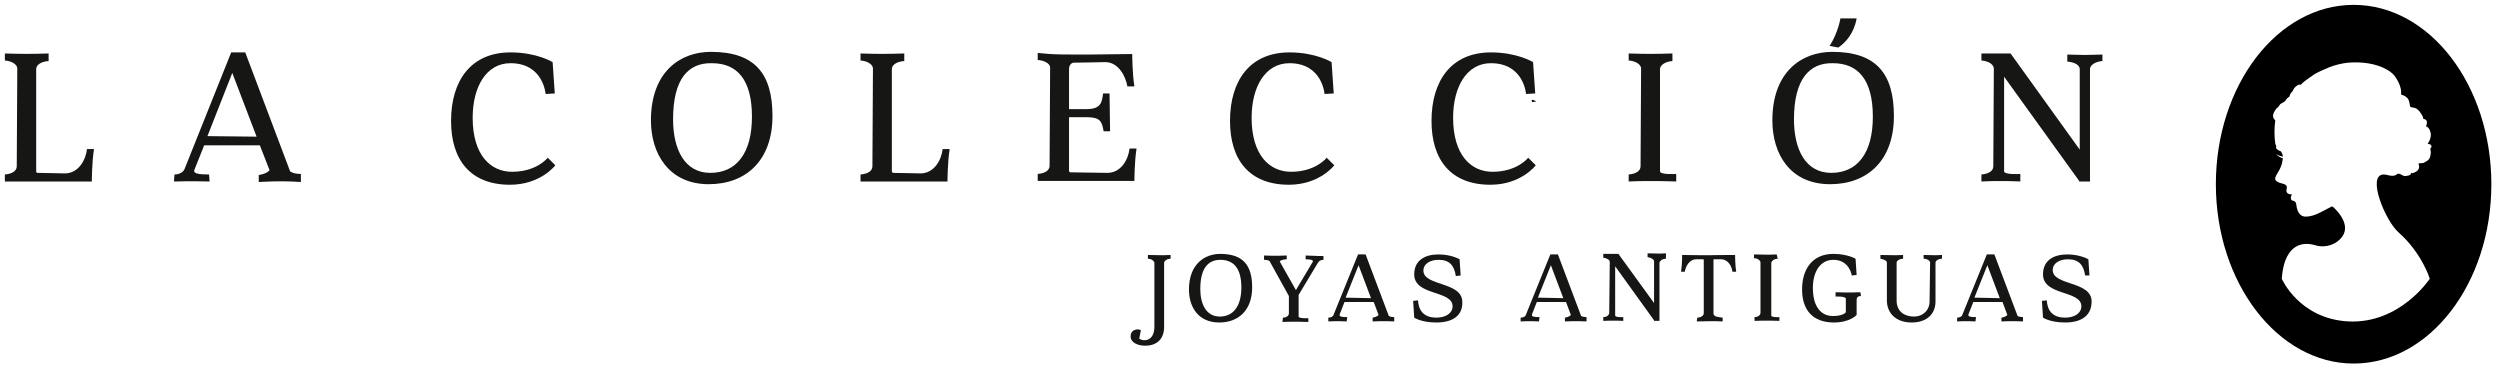 <?xml version="1.0" encoding="UTF-8"?> <!-- Generator: Adobe Illustrator 22.0.1, SVG Export Plug-In . SVG Version: 6.00 Build 0) --> <svg xmlns="http://www.w3.org/2000/svg" xmlns:xlink="http://www.w3.org/1999/xlink" version="1.1" id="Capa_1" x="0px" y="0px" width="462.8px" height="69.6px" viewBox="0 0 462.8 69.6" style="enable-background:new 0 0 462.8 69.6;" xml:space="preserve"> <style type="text/css"> .st0{fill:#161615;} </style> <path class="st0" d="M284.4,18.8c-0.3,0-0.5,0.1-0.8,0.1c0-0.1,0-0.3-0.1-0.4c0.1,0,0.3,0,0.4,0C284.1,18.6,284.2,18.7,284.4,18.8"></path> <path d="M435.7,0.9c-14.1,0-25.5,14.9-25.5,33.2c0,18.3,11.5,33.2,25.5,33.2c14.1,0,25.5-14.9,25.5-33.2 C461.2,15.8,449.8,0.9,435.7,0.9z M450.1,27c0.1,0.3-0.1,0.3-0.2,0.5c0,0.2,0.1,0.5,0.1,0.7c0,0.2-0.1,0.5-0.1,0.7 c-0.1,0.5-0.4,0.8-0.8,1c-0.2,0.1-0.4,0.3-0.7,0.3c-0.2,0-0.5,0-0.7,0.1c0.2,0.5,0.2,0.9-0.2,1.3c-0.2,0.2-0.9,0.6-1.2,0.4 c0.2,0.5-0.9,0.6-1.2,0.6c-0.4-0.1-0.9-0.6-1.3-0.4c-0.2,0.1-0.3,0.3-0.6,0.3c-0.3,0.1-0.5,0-0.8,0c-0.4-0.1-0.8-0.2-1.2-0.2 c-3.1,0.2,0.4,8.6,2.8,10.7c4.4,3.9,5.8,8.6,5.8,8.6s-5.5,8.4-15.1,7.9c-9.1-0.5-12.3-7.9-12.3-7.9c0.4-5.7,3.2-7.1,6.2-6.2 c2,0.6,4-0.2,5-1.6c1.7-2.4-1.3-5.1-1.6-5.4c-0.3-0.3-0.5-0.1-0.5-0.1c-1.9,1-3,1.7-4.5,1.8c-1.4,0.1-1.8-1.2-1.9-2.2 c-0.1-0.7-0.5-0.7-0.8-0.8c-0.3-0.2-0.3-0.7,0-1.1c-0.7,0-1.2-0.3-1-1c0.1-0.4,0-0.6-0.1-0.7c-0.5-0.4-1-0.3-1.5-0.6 c-0.8-0.4-0.6-0.8,0-1.8c1-1.6,0.8-2.5,0.9-2.5l0-0.1c-0.4-0.1-1-0.4-1.2-0.8c0.3,0.3,0.8,0.4,1.2,0.5c0-0.3-0.2-0.8-0.4-1 c-0.3-0.1-0.5-0.2-0.7-0.4c-0.2-0.2-0.2-0.3-0.1-0.5c0,0,0,0,0,0c-0.1-0.2-0.1-0.3-0.2-0.5c-0.2-1.4-0.2-2.9,0-4.3 c-0.2-0.2-0.4-0.5-0.4-0.7c-0.1-0.5,0.3-1.1,0.6-1.5c0.2-0.2,0.4-0.3,0.5-0.5c0.1-0.1,0.1-0.2,0.2-0.3c0.1-0.1,0.2-0.1,0.3-0.2 c0.2-0.1,0.4-0.2,0.5-0.3c0.2-0.1,0.3-0.4,0.4-0.5c0.2-0.2,0.3-0.3,0.5-0.4c0.1-0.3,0.2-0.6,0.4-0.8c0.1-0.1,0.2-0.2,0.3-0.4 c0.1-0.2,0.1-0.2,0.2-0.4c0.2-0.2,0.5-0.5,0.8-0.6c0.1,0,0.3-0.1,0.4,0c0,0,0,0,0,0c0.3-0.3,0.6-0.6,0.9-0.8 c0.6-0.4,1.1-0.8,1.7-1.2c0.9-0.5,1.9-0.9,2.8-1.3c1.1-0.4,2.3-0.7,3.4-0.8c2.4-0.2,5.1,0.1,7.2,1.3c0.7,0.4,1.3,0.9,1.7,1.6 c0.5,0.8,0.9,1.7,0.9,2.6c0,0.1,0,0.3,0,0.4c0.1,0.1,0.2,0.1,0.3,0.1c0.3,0.1,0.6,0.3,0.8,0.5c0.5,0.5,0.4,1.1,0.6,1.7 c0.3,0.1,0.6,0.1,0.9,0.2c0.3,0.1,0.5,0.3,0.7,0.5c0.3,0.4,0.8,1,0.8,1.5c0.9,0.1,0.7,0.9,0.5,1.4c0.6,0.1,0.9,1.1,0.9,1.5 c0,0.6-0.2,1.2-0.6,1.7C449.9,26.7,450,26.8,450.1,27z"></path> <path class="st0" d="M9,11.3c-1.4,0.1-2.3,0.7-2.3,1.5v18.9C6.7,32,6.9,32,6.9,32s5.2,0.1,5.1,0.1c2.6,0,3.9-2.6,4.1-4.5h1.3 c-0.4,2.5-0.4,6-0.4,6c-8.3,0-16.1,0-16.1,0l0-1.3c1.4-0.1,2.2-0.7,2.2-1.5l0.1-18.2c-0.1-0.7-1-1.3-2.3-1.4l0-1.3 c3.5,0.1,4.6,0.1,8.1,0L9,11.3z"></path> <path class="st0" d="M38.8,33.6c-3.5-0.1-6.6,0-6.6,0l0.1-1.3c1,0,1.7-0.5,1.9-1.1l8.6-21.5h2.6l8.3,22c0,0,0.5,0.5,2,0.5v1.5 c-3.7-0.3-7.8,0-7.8,0l0-1.3c0,0,1.5-0.2,2-0.9l-1.8-4.6H37.8l-1.8,4.5c-0.3,0.7,0.6,0.9,2.7,0.9L38.8,33.6z M38.4,25.2 c2.8,0,6.9,0.1,9.1,0.1l-4.5-11.8L38.4,25.2z"></path> <path class="st0" d="M101,17.4c0,0-0.4-5.7-6.5-5.7c-4.5,0-7,4.4-7,10.1c0,6.9,3.3,10,7.3,10c4.6,0,6.6-2.6,6.6-2.6l1.4,1.4 c0,0-2.7,3.6-8.4,3.6c-7.4,0-10.9-4.7-10.9-11.8c0-7.5,3.7-12.7,11-12.7c4.9,0,7.8,1.8,7.8,1.8l0.4,5.8L101,17.4z"></path> <path class="st0" d="M120.5,22.3c0-9.1,5.5-12.7,11.1-12.7c8.3,0,11.4,4.2,11.4,11.9c0,8.1-4.8,12.6-11.8,12.6 C123.8,34.1,120.5,28.4,120.5,22.3 M124.6,22.1c0,5.5,2.1,9.9,6.9,9.9c4.8,0,7.7-3.6,7.7-10.4c0-6.8-2.7-9.9-7.4-9.9 C127.4,11.6,124.6,14.6,124.6,22.1"></path> <path class="st0" d="M167.4,11.3c-1.4,0.1-2.3,0.7-2.3,1.5v18.9c0,0.2,0.2,0.3,0.2,0.3s5.2,0.1,5.1,0.1c2.6,0,3.9-2.6,4.1-4.5h1.3 c-0.4,2.5-0.4,6-0.4,6c-8.3,0-16.1,0-16.1,0l0-1.3c1.4-0.1,2.2-0.7,2.2-1.5l0.1-18.2c-0.1-0.7-1-1.3-2.3-1.4l0-1.3 c3.5,0.1,4.6,0.1,8.1,0L167.4,11.3z"></path> <path class="st0" d="M209.6,10c0,0,0,3.5,0.4,6h-1.3c-0.3-1.8-1.6-4.5-4.1-4.5c0.1,0-4.6,0.1-5.8,0.1c-0.6,0-0.9,0.7-0.9,1.1v7.5 c1.5,0,3.2,0,3.2,0c2.6,0,2.9-1.1,3.1-2.9h1.2l0.1,7h-1.2c-0.3-1.8-0.6-2.6-3.1-2.6h-3.3v9.9c0,0.2,0.2,0.3,0.2,0.3s6.9,0.1,6.9,0.1 c2.6,0,3.9-2.6,4.1-4.5h1.3c-0.4,2.5-0.4,6-0.4,6c-8.3,0-17.9,0-17.9,0l0-1.3c1.4-0.1,2.2-0.7,2.2-1.5l0.1-18.2c0-0.7-1-1.3-2.3-1.4 l0-1.3C195,10.1,196.2,10.2,209.6,10"></path> <path class="st0" d="M245.2,17.4c0,0-0.4-5.7-6.5-5.7c-4.5,0-7,4.4-7,10.1c0,6.9,3.3,10,7.3,10c4.6,0,6.6-2.6,6.6-2.6l1.4,1.4 c0,0-2.7,3.6-8.4,3.6c-7.4,0-10.9-4.7-10.9-11.8c0-7.5,3.7-12.7,11-12.7c4.9,0,7.8,1.8,7.8,1.8l0.4,5.8L245.2,17.4z"></path> <path class="st0" d="M282.5,17.4c0,0-0.4-5.7-6.5-5.7c-4.5,0-7,4.4-7,10.1c0,6.9,3.3,10,7.3,10c4.6,0,6.6-2.6,6.6-2.6l1.4,1.4 c0,0-2.7,3.6-8.4,3.6c-7.4,0-10.9-4.7-10.9-11.8c0-7.5,3.7-12.7,11-12.7c4.9,0,7.8,1.8,7.8,1.8l0.4,5.8L282.5,17.4z"></path> <path class="st0" d="M309.6,11.3c-1.3,0.1-2.2,0.7-2.3,1.4v19c0,0.7,3,0.5,3,0.5l0,1.4c0,0-5-0.2-8.8,0l0-1.3 c1.4-0.1,2.2-0.7,2.2-1.5l0.1-18.2c-0.1-0.7-1-1.3-2.3-1.4l0-1.3c3.5,0.1,4.6,0.1,8.1,0L309.6,11.3z"></path> <path class="st0" d="M328.1,22.3c0-9.1,5.5-12.7,11.1-12.7c8.3,0,11.4,4.2,11.4,11.9c0,8.1-4.8,12.6-11.8,12.6 C331.3,34.1,328.1,28.4,328.1,22.3 M332.1,22.1c0,5.5,2.1,9.9,6.9,9.9c4.8,0,7.7-3.6,7.7-10.4c0-6.8-2.7-9.9-7.4-9.9 C335,11.6,332.1,14.6,332.1,22.1 M343.7,3.4c0,0-0.4,3.4-3.4,5.4l-1.6-0.3c1.6-2.5,2-5.1,2-5.1H343.7z"></path> <path class="st0" d="M389.2,11.3c-1.3,0.1-2.2,0.7-2.3,1.4v20.9h-2v-0.1l-13.9-19.3v17.5c0,0.7,3,0.5,3,0.5l0,1.4c0,0-3.5-0.2-7.2,0 l0-1.3c1.4-0.1,2.2-0.7,2.2-1.5l0.1-18.1c0-0.7-0.9-1.4-2.3-1.5l0-1.3c1.5,0,2.1,0,5.4,0L385,27.7c0-5,0-10.4,0-15 c-0.1-0.7-1-1.2-2.3-1.3l0-1.3c3.5,0.1,3,0.1,6.5,0L389.2,11.3z"></path> <path class="st0" d="M210.9,62.7c0.9,0.6,2.8,0.4,2.8-2.2l0-11.9c-0.1-0.3-0.5-0.7-1.2-0.7l0-0.7c1.8,0,2.4,0.1,4.2,0l0,0.7 c-0.7,0-1.2,0.4-1.2,0.8v11.8c0,2.4-1.5,3.5-3.5,3.5c-1.4,0-2.7-0.6-2.7-1.7c0-1.3,1.2-1.5,1.9-1.2L210.9,62.7z"></path> <path class="st0" d="M220.1,53.6c0-4.7,2.9-6.6,5.8-6.6c4.3,0,5.9,2.2,5.9,6.2c0,4.2-2.5,6.5-6.1,6.5 C221.8,59.7,220.1,56.8,220.1,53.6 M222.2,53.5c0,2.8,1.1,5.1,3.6,5.1c2.5,0,4-1.9,4-5.4c0-3.5-1.4-5.1-3.9-5.1 C223.7,48.1,222.2,49.6,222.2,53.5"></path> <path class="st0" d="M237.5,58.8c0.7,0,1.1-0.4,1.1-0.8l0-3.2l-3.6-6.5c0,0-0.3-0.2-1-0.2v-0.8c1.9,0.1,4.2,0,4.2,0l0,0.7 c0,0-1,0-1.3,0.4l3,5.3l3.1-5.2c0.2-0.3-0.2-0.5-1.3-0.5l0-0.7c1.9,0.1,3.3,0.1,3.3,0.1l0,0.7c-0.5,0-0.8,0.2-1,0.5l-3.6,6v4 c0,0.4,1.8,0.3,1.8,0.3l0,0.7c0,0-2.9-0.1-4.8,0L237.5,58.8z"></path> <path class="st0" d="M249.3,59.5c-1.8-0.1-3.4,0-3.4,0l0-0.7c0.5,0,0.9-0.2,1-0.6l4.5-11.1h1.4l4.3,11.4c0,0,0.3,0.2,1,0.2v0.8 c-1.9-0.1-4,0-4,0l0-0.7c0,0,0.8-0.1,1.1-0.5l-0.9-2.4h-5.4l-0.9,2.3c-0.1,0.4,0.3,0.5,1.4,0.5L249.3,59.5z M249.1,55.1 c1.4,0,3.6,0.1,4.7,0.1l-2.3-6.1L249.1,55.1z"></path> <path class="st0" d="M265.9,59.7c-2.8,0-4.1-0.9-4.1-0.9l-0.2-3.1l0.9-0.1c0.1,1.7,0.9,3.2,3.4,3.2c1.7,0,3-0.8,3-2.1 c0-3-7.1-1.9-7.1-5.9c0-2.7,2.1-3.7,4.5-3.7c2.4,0,3.9,0.9,3.9,0.9l0.2,3l-0.9,0.1c-0.3-2-1.2-3-3.2-3c-1.5,0-2.8,0.7-2.8,2 c0,2.9,7.2,2,7.2,5.8C270.8,58.2,269.2,59.7,265.9,59.7"></path> <path class="st0" d="M284.9,59.5c-1.8-0.1-3.4,0-3.4,0l0-0.7c0.5,0,0.9-0.2,1-0.6l4.5-11.1h1.4l4.3,11.4c0,0,0.3,0.2,1,0.2v0.8 c-1.9-0.1-4,0-4,0l0-0.7c0,0,0.8-0.1,1.1-0.5l-0.9-2.4h-5.4l-0.9,2.3c-0.1,0.4,0.3,0.5,1.4,0.5L284.9,59.5z M284.7,55.1 c1.4,0,3.6,0.1,4.7,0.1l-2.3-6.1L284.7,55.1z"></path> <path class="st0" d="M308.4,47.9c-0.7,0-1.1,0.4-1.2,0.7v10.8h-1v-0.1l-7.2-10v9.1c0,0.4,1.5,0.3,1.5,0.3l0,0.7c0,0-1.8-0.1-3.7,0 l0-0.7c0.7,0,1.1-0.4,1.1-0.8l0.1-9.4c0-0.4-0.5-0.7-1.2-0.8l0-0.7c0.8,0,1.1,0,2.8,0l6.6,9.1c0-2.6,0-5.4,0-7.8 c-0.1-0.3-0.5-0.6-1.2-0.7l0-0.7c1.8,0,1.5,0.1,3.4,0L308.4,47.9z"></path> <path class="st0" d="M314.2,58.8c0.7,0,1.2-0.4,1.2-0.8v-9.9c0-0.1-0.1-0.1-0.1-0.1h-1.3c-1.3,0-2,1.4-2.1,2.3h-0.7 c0.2-1.3,0.2-3.1,0.2-3.1c5.9,0.1,5.4,0,9.8,0c0,0,0,1.8,0.2,3.1h-0.7c-0.1-1-0.8-2.3-2.1-2.3h-1.3c0,0-0.1,0-0.1,0.1v9.9 c0,0.7,1,0.7,1.7,0.8l0,0.7c-1.9-0.1-2.9,0-4.8,0L314.2,58.8z"></path> <path class="st0" d="M329.1,47.9c-0.7,0-1.1,0.4-1.2,0.7v9.8c0,0.4,1.5,0.3,1.5,0.3l0,0.7c0,0-2.6-0.1-4.6,0l0-0.7 c0.7,0,1.1-0.4,1.1-0.8l0-9.4c-0.1-0.3-0.5-0.7-1.2-0.7l0-0.7c1.8,0,2.4,0.1,4.2,0L329.1,47.9z"></path> <path class="st0" d="M344.5,54.8c-0.7,0-0.8,0.4-0.8,0.8v2.7c0,0-1.2,1.4-4.2,1.4c-4,0-5.9-2.4-5.9-6.1c0-3.9,2-6.6,5.8-6.6 c2.6,0,4.1,0.9,4.1,0.9l0.2,3l-0.9,0.1c0,0-0.4-2.9-3.4-2.9c-2.5,0-3.8,2.3-3.8,5.2c0,3.6,1.6,5.2,3.7,5.2c2,0,2.4-0.7,2.4-0.7v-2.5 c0-0.5-1.9-0.4-1.9-0.4v-0.8c0,0,2.6,0.1,4.6,0L344.5,54.8z"></path> <path class="st0" d="M359.5,47.9c-0.7,0-1.2,0.4-1.2,0.7v7.2c0,2.4-1.7,3.9-4.4,3.9c-2.9,0-4.6-1.7-4.6-4.1v-7 c0-0.3-0.5-0.6-1.2-0.7l0-0.7c1.8,0,2.4,0.1,4.2,0v0.7c-0.7,0-1.2,0.4-1.2,0.7v7c0,2.2,1.6,3,3.2,3c1.7,0,2.9-1.2,2.9-2.8l0.1-7.2 c0-0.3-0.5-0.7-1.2-0.7v-0.7c1.5,0,1.9,0.1,3.4,0L359.5,47.9z"></path> <path class="st0" d="M365.7,59.5c-1.8-0.1-3.4,0-3.4,0l0-0.7c0.5,0,0.9-0.2,1-0.6l4.5-11.1h1.4l4.3,11.4c0,0,0.3,0.2,1,0.2v0.8 c-1.9-0.1-4,0-4,0l0-0.7c0,0,0.8-0.1,1.1-0.5l-0.9-2.4h-5.4l-0.9,2.3c-0.1,0.4,0.3,0.5,1.4,0.5L365.7,59.5z M365.5,55.1 c1.4,0,3.6,0.1,4.7,0.1l-2.3-6.1L365.5,55.1z"></path> <path class="st0" d="M382.3,59.7c-2.8,0-4.1-0.9-4.1-0.9l-0.2-3.1l0.9-0.1c0.1,1.7,0.9,3.2,3.4,3.2c1.7,0,3-0.8,3-2.1 c0-3-7.1-1.9-7.1-5.9c0-2.7,2.1-3.7,4.5-3.7c2.4,0,3.9,0.9,3.9,0.9l0.2,3L386,51c-0.3-2-1.2-3-3.2-3c-1.5,0-2.8,0.7-2.8,2 c0,2.9,7.2,2,7.2,5.8C387.2,58.2,385.6,59.7,382.3,59.7"></path> </svg> 